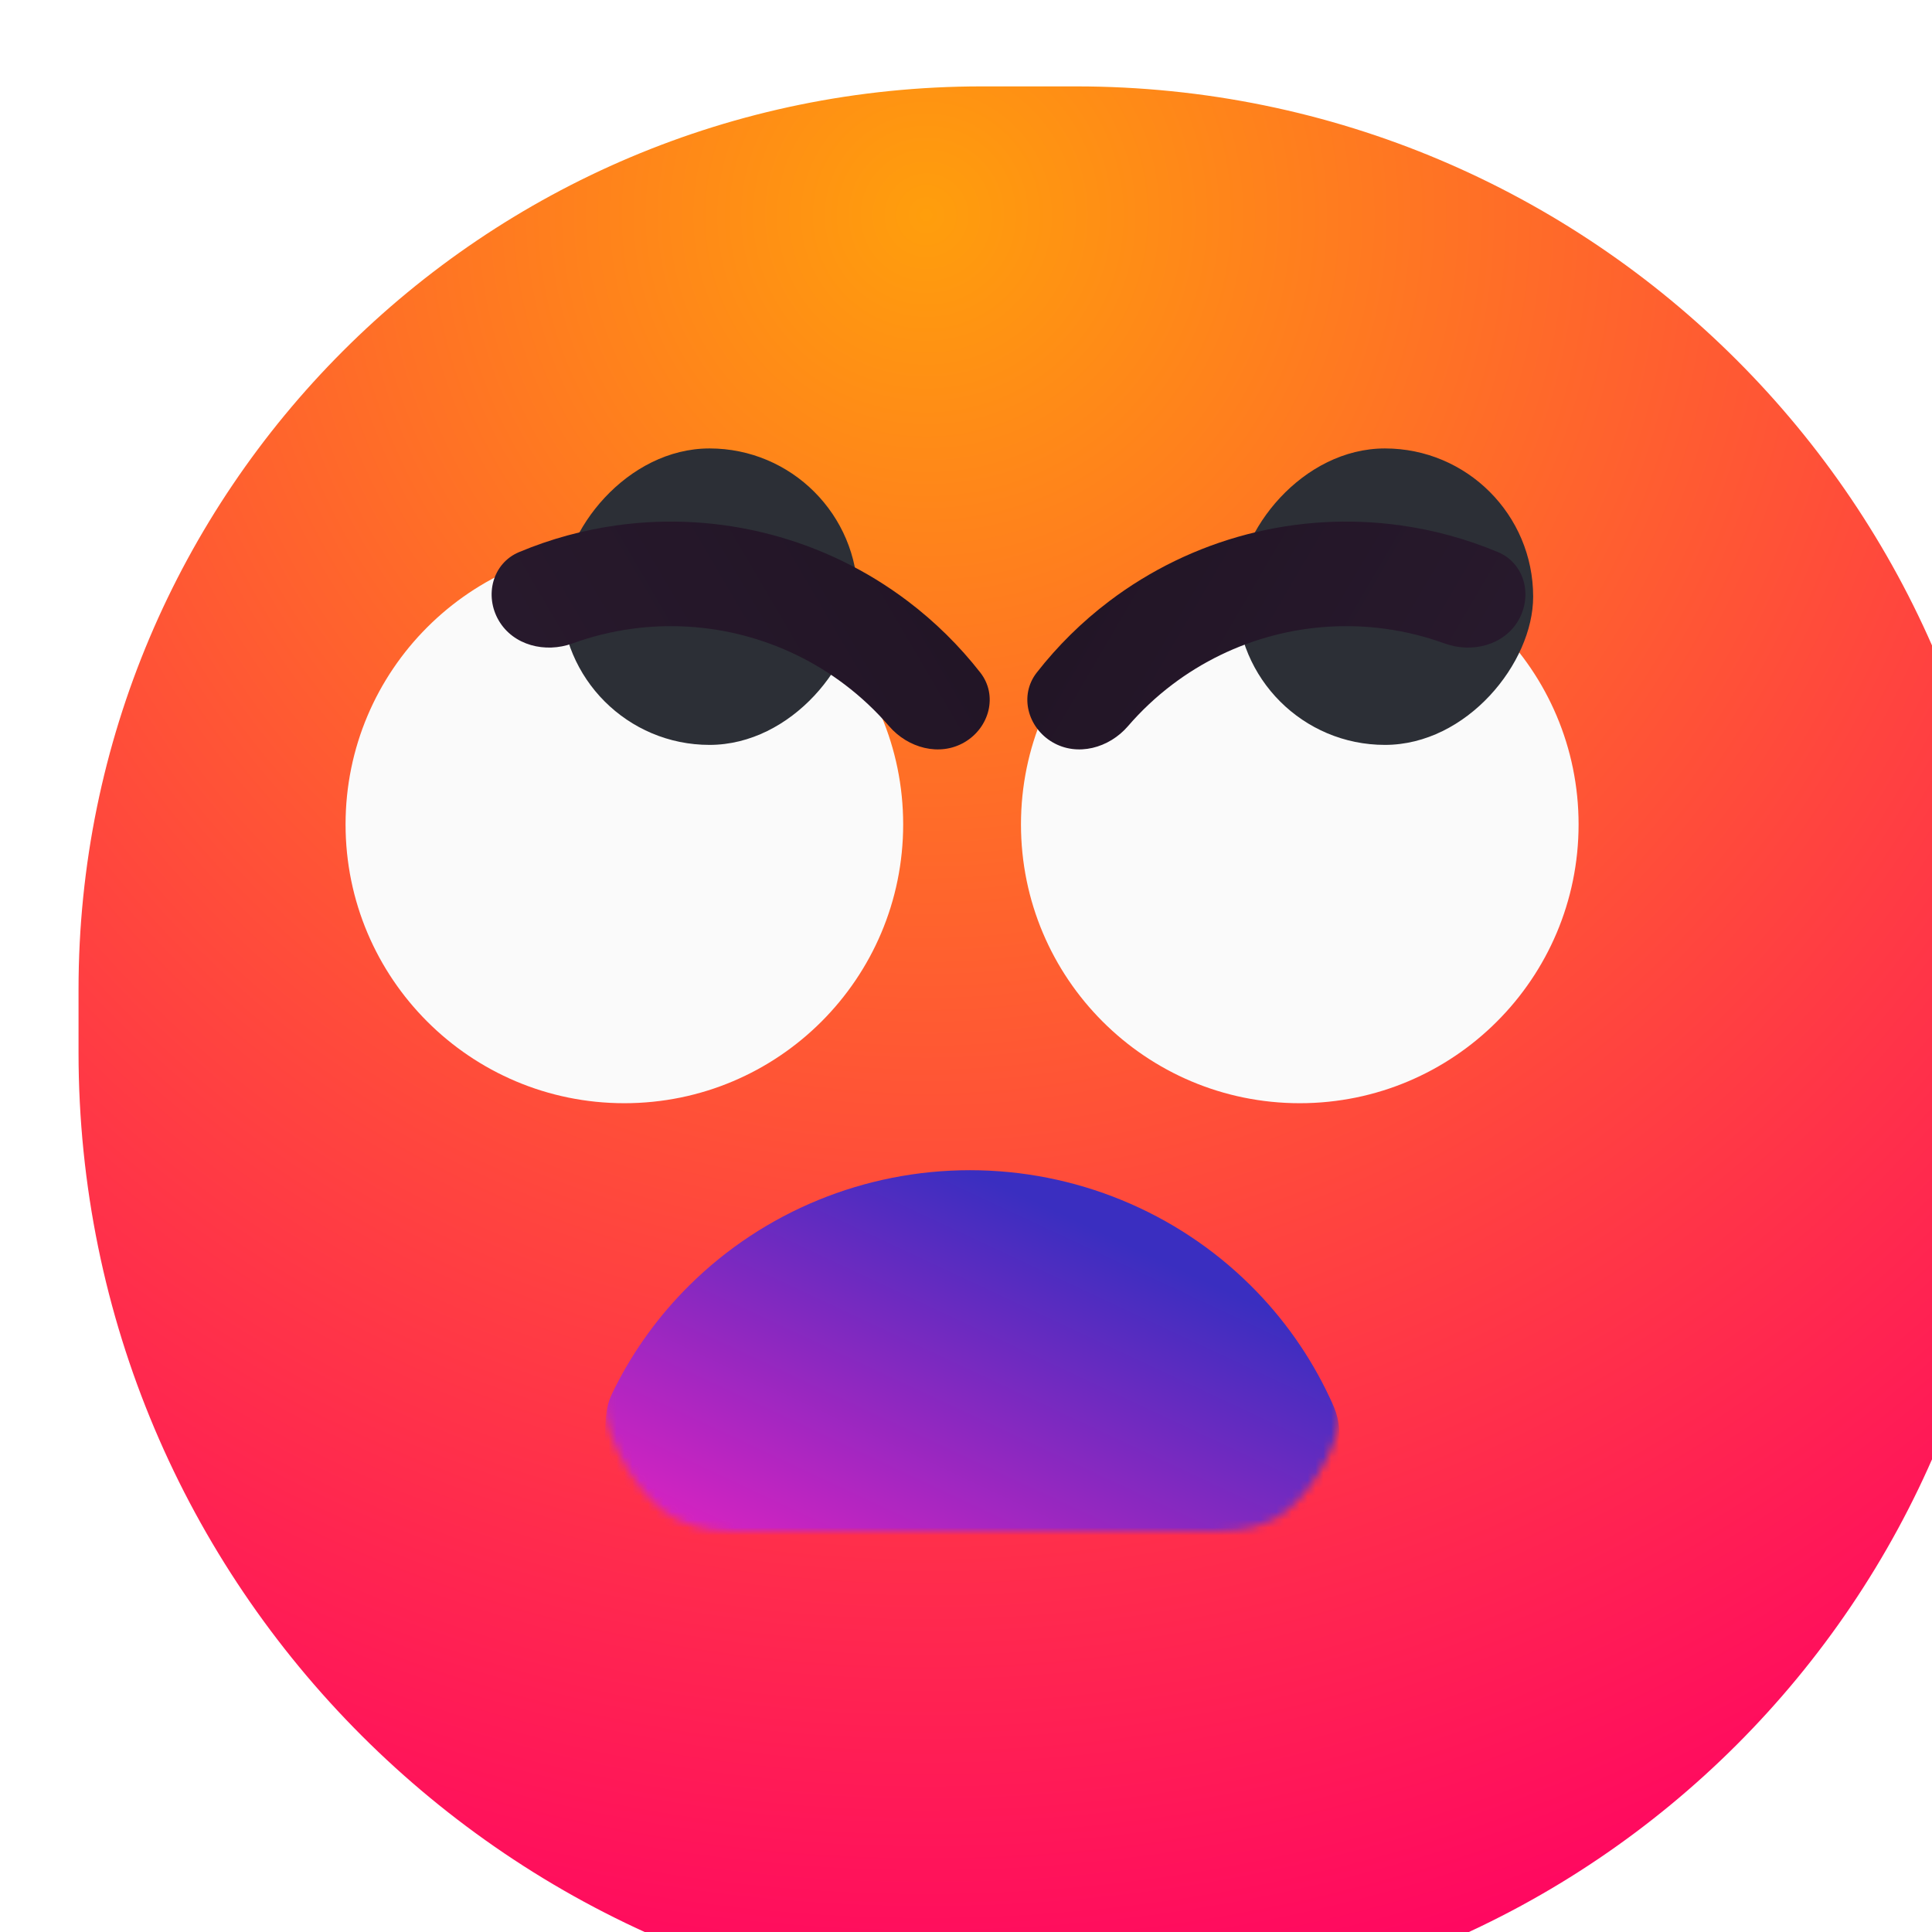 <?xml version="1.0" encoding="utf-8"?><!-- Uploaded to: SVG Repo, www.svgrepo.com, Generator: SVG Repo Mixer Tools -->
<svg width="800px" height="800px" viewBox="0 0 246 246" fill="none" xmlns="http://www.w3.org/2000/svg">
<g clip-path="url(#clip0_397_3276)">
<g filter="url(#filter0_iii_397_3276)">
<path d="M0 115C0 51.487 51.487 0 115 0H127C192.722 0 246 53.278 246 119V127C246 192.722 192.722 246 127 246H123C55.069 246 0 190.931 0 123V115Z" fill="url(#paint0_radial_397_3276)"/>
</g>
<g filter="url(#filter1_d_397_3276)">
<g filter="url(#filter2_i_397_3276)">
<circle cx="35.5" cy="35.5" r="35.5" transform="matrix(1 0 0 -1 44 141)" fill="#FAFAFA"/>
</g>
<g filter="url(#filter3_i_397_3276)">
<rect width="37.747" height="37.747" rx="18.874" transform="matrix(1 0 0 -1 60.617 124.383)" fill="#2C2F36"/>
</g>
</g>
<g filter="url(#filter4_d_397_3276)">
<g filter="url(#filter5_i_397_3276)">
<circle cx="35.5" cy="35.5" r="35.5" transform="matrix(1 0 0 -1 130 141)" fill="#FAFAFA"/>
</g>
<g filter="url(#filter6_i_397_3276)">
<rect width="37.747" height="37.747" rx="18.874" transform="matrix(1 0 0 -1 146.617 124.383)" fill="#2C2F36"/>
</g>
</g>
<g filter="url(#filter7_dii_397_3276)">
<path d="M128.014 79.507C124.842 77.649 123.745 73.538 126.007 70.641C128.668 67.234 131.765 64.178 135.226 61.557C140.46 57.592 146.424 54.698 152.777 53.038C159.13 51.379 165.748 50.986 172.252 51.885C176.553 52.478 180.749 53.628 184.736 55.299C188.127 56.719 189.18 60.843 187.322 64.014C185.464 67.186 181.397 68.186 177.942 66.931C175.517 66.05 173 65.425 170.432 65.071C165.659 64.412 160.803 64.7 156.142 65.917C151.48 67.135 147.104 69.259 143.263 72.168C141.196 73.733 139.307 75.509 137.622 77.464C135.223 80.249 131.186 81.365 128.014 79.507Z" fill="url(#paint1_linear_397_3276)"/>
</g>
<g filter="url(#filter8_dii_397_3276)">
<path d="M116.815 79.507C119.987 77.649 121.085 73.538 118.823 70.641C116.162 67.234 113.065 64.178 109.603 61.557C104.369 57.592 98.405 54.698 92.052 53.038C85.7 51.379 79.082 50.986 72.578 51.885C68.276 52.478 64.081 53.628 60.093 55.299C56.703 56.719 55.65 60.843 57.508 64.014C59.365 67.186 63.432 68.186 66.887 66.931C69.312 66.05 71.83 65.425 74.398 65.071C79.171 64.412 84.026 64.7 88.688 65.917C93.35 67.135 97.726 69.259 101.566 72.168C103.633 73.733 105.523 75.509 107.207 77.464C109.607 80.249 113.644 81.365 116.815 79.507Z" fill="url(#paint2_linear_397_3276)"/>
</g>
<mask id="mask0_397_3276" style="mask-type:alpha" maskUnits="userSpaceOnUse" x="77" y="145" width="94" height="50">
<path d="M96.2 195C91.606 195 89.309 195 85.96 193.346C81.763 191.274 77.002 183.536 77.044 178.856C77.078 175.121 77.496 174.293 78.332 172.637C80.737 167.875 83.917 163.48 87.791 159.645C97.262 150.268 110.107 145 123.5 145C136.893 145 149.738 150.268 159.209 159.645C163.434 163.828 166.833 168.676 169.302 173.941C170.182 175.816 170.622 176.754 170.575 180.203C170.515 184.591 166.076 191.576 162.129 193.493C159.026 195 156.767 195 152.25 195L123.5 195L96.2 195Z" fill="url(#paint3_linear_397_3276)"/>
</mask>
<g mask="url(#mask0_397_3276)">
<g filter="url(#filter9_i_397_3276)">
<path d="M96.2 195C91.606 195 89.309 195 85.96 193.346C81.763 191.274 77.002 183.536 77.044 178.856C77.078 175.121 77.496 174.293 78.332 172.637C80.737 167.875 83.917 163.48 87.791 159.645C97.262 150.268 110.107 145 123.5 145C136.893 145 149.738 150.268 159.209 159.645C163.434 163.828 166.833 168.676 169.302 173.941C170.182 175.816 170.622 176.754 170.575 180.203C170.515 184.591 166.076 191.576 162.129 193.493C159.026 195 156.767 195 152.25 195L123.5 195L96.2 195Z" fill="url(#paint4_linear_397_3276)"/>
</g>
</g>
</g>
<defs>
<filter id="filter0_iii_397_3276" x="-11" y="-18" width="278" height="280" filterUnits="userSpaceOnUse" color-interpolation-filters="sRGB">
<feFlood flood-opacity="0" result="BackgroundImageFix"/>
<feBlend mode="normal" in="SourceGraphic" in2="BackgroundImageFix" result="shape"/>
<feColorMatrix in="SourceAlpha" type="matrix" values="0 0 0 0 0 0 0 0 0 0 0 0 0 0 0 0 0 0 127 0" result="hardAlpha"/>
<feMorphology radius="8" operator="erode" in="SourceAlpha" result="effect1_innerShadow_397_3276"/>
<feOffset dx="21" dy="13"/>
<feGaussianBlur stdDeviation="24"/>
<feComposite in2="hardAlpha" operator="arithmetic" k2="-1" k3="1"/>
<feColorMatrix type="matrix" values="0 0 0 0 0.683 0 0 0 0 0.065 0 0 0 0 0.783 0 0 0 0.14 0"/>
<feBlend mode="normal" in2="shape" result="effect1_innerShadow_397_3276"/>
<feColorMatrix in="SourceAlpha" type="matrix" values="0 0 0 0 0 0 0 0 0 0 0 0 0 0 0 0 0 0 127 0" result="hardAlpha"/>
<feOffset dy="-18"/>
<feGaussianBlur stdDeviation="15.5"/>
<feComposite in2="hardAlpha" operator="arithmetic" k2="-1" k3="1"/>
<feColorMatrix type="matrix" values="0 0 0 0 0.944 0 0 0 0 0.224 0 0 0 0 0.958 0 0 0 0.44 0"/>
<feBlend mode="normal" in2="effect1_innerShadow_397_3276" result="effect2_innerShadow_397_3276"/>
<feColorMatrix in="SourceAlpha" type="matrix" values="0 0 0 0 0 0 0 0 0 0 0 0 0 0 0 0 0 0 127 0" result="hardAlpha"/>
<feOffset dx="-11" dy="16"/>
<feGaussianBlur stdDeviation="15.5"/>
<feComposite in2="hardAlpha" operator="arithmetic" k2="-1" k3="1"/>
<feColorMatrix type="matrix" values="0 0 0 0 1 0 0 0 0 1 0 0 0 0 1 0 0 0 0.59 0"/>
<feBlend mode="normal" in2="effect2_innerShadow_397_3276" result="effect3_innerShadow_397_3276"/>
</filter>
<filter id="filter1_d_397_3276" x="29.649" y="58.67" width="99.702" height="99.702" filterUnits="userSpaceOnUse" color-interpolation-filters="sRGB">
<feFlood flood-opacity="0" result="BackgroundImageFix"/>
<feColorMatrix in="SourceAlpha" type="matrix" values="0 0 0 0 0 0 0 0 0 0 0 0 0 0 0 0 0 0 127 0" result="hardAlpha"/>
<feOffset dy="3.021"/>
<feGaussianBlur stdDeviation="7.176"/>
<feColorMatrix type="matrix" values="0 0 0 0 0 0 0 0 0 0 0 0 0 0 0 0 0 0 0.25 0"/>
<feBlend mode="normal" in2="BackgroundImageFix" result="effect1_dropShadow_397_3276"/>
<feBlend mode="normal" in="SourceGraphic" in2="effect1_dropShadow_397_3276" result="shape"/>
</filter>
<filter id="filter2_i_397_3276" x="44" y="66.45" width="71" height="74.55" filterUnits="userSpaceOnUse" color-interpolation-filters="sRGB">
<feFlood flood-opacity="0" result="BackgroundImageFix"/>
<feBlend mode="normal" in="SourceGraphic" in2="BackgroundImageFix" result="shape"/>
<feColorMatrix in="SourceAlpha" type="matrix" values="0 0 0 0 0 0 0 0 0 0 0 0 0 0 0 0 0 0 127 0" result="hardAlpha"/>
<feOffset dy="-3.55"/>
<feGaussianBlur stdDeviation="8.875"/>
<feComposite in2="hardAlpha" operator="arithmetic" k2="-1" k3="1"/>
<feColorMatrix type="matrix" values="0 0 0 0 0 0 0 0 0 0 0 0 0 0 0 0 0 0 0.25 0"/>
<feBlend mode="normal" in2="shape" result="effect1_innerShadow_397_3276"/>
</filter>
<filter id="filter3_i_397_3276" x="60.617" y="86.636" width="37.747" height="37.747" filterUnits="userSpaceOnUse" color-interpolation-filters="sRGB">
<feFlood flood-opacity="0" result="BackgroundImageFix"/>
<feBlend mode="normal" in="SourceGraphic" in2="BackgroundImageFix" result="shape"/>
<feColorMatrix in="SourceAlpha" type="matrix" values="0 0 0 0 0 0 0 0 0 0 0 0 0 0 0 0 0 0 127 0" result="hardAlpha"/>
<feMorphology radius="31.2" operator="dilate" in="SourceAlpha" result="effect1_innerShadow_397_3276"/>
<feOffset dx="10.852" dy="-32.557"/>
<feGaussianBlur stdDeviation="12.209"/>
<feComposite in2="hardAlpha" operator="arithmetic" k2="-1" k3="1"/>
<feColorMatrix type="matrix" values="0 0 0 0 0.462 0 0 0 0 0.204 0 0 0 0 0.504 0 0 0 0.35 0"/>
<feBlend mode="normal" in2="shape" result="effect1_innerShadow_397_3276"/>
</filter>
<filter id="filter4_d_397_3276" x="115.649" y="58.67" width="99.702" height="99.702" filterUnits="userSpaceOnUse" color-interpolation-filters="sRGB">
<feFlood flood-opacity="0" result="BackgroundImageFix"/>
<feColorMatrix in="SourceAlpha" type="matrix" values="0 0 0 0 0 0 0 0 0 0 0 0 0 0 0 0 0 0 127 0" result="hardAlpha"/>
<feOffset dy="3.021"/>
<feGaussianBlur stdDeviation="7.176"/>
<feColorMatrix type="matrix" values="0 0 0 0 0 0 0 0 0 0 0 0 0 0 0 0 0 0 0.25 0"/>
<feBlend mode="normal" in2="BackgroundImageFix" result="effect1_dropShadow_397_3276"/>
<feBlend mode="normal" in="SourceGraphic" in2="effect1_dropShadow_397_3276" result="shape"/>
</filter>
<filter id="filter5_i_397_3276" x="130" y="66.45" width="71" height="74.55" filterUnits="userSpaceOnUse" color-interpolation-filters="sRGB">
<feFlood flood-opacity="0" result="BackgroundImageFix"/>
<feBlend mode="normal" in="SourceGraphic" in2="BackgroundImageFix" result="shape"/>
<feColorMatrix in="SourceAlpha" type="matrix" values="0 0 0 0 0 0 0 0 0 0 0 0 0 0 0 0 0 0 127 0" result="hardAlpha"/>
<feOffset dy="-3.55"/>
<feGaussianBlur stdDeviation="8.875"/>
<feComposite in2="hardAlpha" operator="arithmetic" k2="-1" k3="1"/>
<feColorMatrix type="matrix" values="0 0 0 0 0 0 0 0 0 0 0 0 0 0 0 0 0 0 0.25 0"/>
<feBlend mode="normal" in2="shape" result="effect1_innerShadow_397_3276"/>
</filter>
<filter id="filter6_i_397_3276" x="146.617" y="86.636" width="37.747" height="37.747" filterUnits="userSpaceOnUse" color-interpolation-filters="sRGB">
<feFlood flood-opacity="0" result="BackgroundImageFix"/>
<feBlend mode="normal" in="SourceGraphic" in2="BackgroundImageFix" result="shape"/>
<feColorMatrix in="SourceAlpha" type="matrix" values="0 0 0 0 0 0 0 0 0 0 0 0 0 0 0 0 0 0 127 0" result="hardAlpha"/>
<feMorphology radius="31.2" operator="dilate" in="SourceAlpha" result="effect1_innerShadow_397_3276"/>
<feOffset dx="10.852" dy="-32.557"/>
<feGaussianBlur stdDeviation="12.209"/>
<feComposite in2="hardAlpha" operator="arithmetic" k2="-1" k3="1"/>
<feColorMatrix type="matrix" values="0 0 0 0 0.462 0 0 0 0 0.204 0 0 0 0 0.504 0 0 0 0.35 0"/>
<feBlend mode="normal" in2="shape" result="effect1_innerShadow_397_3276"/>
</filter>
<filter id="filter7_dii_397_3276" x="103.81" y="39.415" width="117.421" height="83.007" filterUnits="userSpaceOnUse" color-interpolation-filters="sRGB">
<feFlood flood-opacity="0" result="BackgroundImageFix"/>
<feColorMatrix in="SourceAlpha" type="matrix" values="0 0 0 0 0 0 0 0 0 0 0 0 0 0 0 0 0 0 127 0" result="hardAlpha"/>
<feOffset dx="6" dy="15"/>
<feGaussianBlur stdDeviation="13.5"/>
<feColorMatrix type="matrix" values="0 0 0 0 0.031 0 0 0 0 0.02 0 0 0 0 0.035 0 0 0 0.25 0"/>
<feBlend mode="normal" in2="BackgroundImageFix" result="effect1_dropShadow_397_3276"/>
<feBlend mode="normal" in="SourceGraphic" in2="effect1_dropShadow_397_3276" result="shape"/>
<feColorMatrix in="SourceAlpha" type="matrix" values="0 0 0 0 0 0 0 0 0 0 0 0 0 0 0 0 0 0 127 0" result="hardAlpha"/>
<feOffset dy="4.444"/>
<feGaussianBlur stdDeviation="2.222"/>
<feComposite in2="hardAlpha" operator="arithmetic" k2="-1" k3="1"/>
<feColorMatrix type="matrix" values="0 0 0 0 0.182 0 0 0 0 0.116 0 0 0 0 0.205 0 0 0 1 0"/>
<feBlend mode="normal" in2="shape" result="effect2_innerShadow_397_3276"/>
<feColorMatrix in="SourceAlpha" type="matrix" values="0 0 0 0 0 0 0 0 0 0 0 0 0 0 0 0 0 0 127 0" result="hardAlpha"/>
<feOffset dy="-4.444"/>
<feGaussianBlur stdDeviation="2.222"/>
<feComposite in2="hardAlpha" operator="arithmetic" k2="-1" k3="1"/>
<feColorMatrix type="matrix" values="0 0 0 0 0.125 0 0 0 0 0.08 0 0 0 0 0.141 0 0 0 1 0"/>
<feBlend mode="normal" in2="effect2_innerShadow_397_3276" result="effect3_innerShadow_397_3276"/>
</filter>
<filter id="filter8_dii_397_3276" x="35.599" y="39.415" width="117.421" height="83.007" filterUnits="userSpaceOnUse" color-interpolation-filters="sRGB">
<feFlood flood-opacity="0" result="BackgroundImageFix"/>
<feColorMatrix in="SourceAlpha" type="matrix" values="0 0 0 0 0 0 0 0 0 0 0 0 0 0 0 0 0 0 127 0" result="hardAlpha"/>
<feOffset dx="6" dy="15"/>
<feGaussianBlur stdDeviation="13.5"/>
<feColorMatrix type="matrix" values="0 0 0 0 0.031 0 0 0 0 0.02 0 0 0 0 0.035 0 0 0 0.25 0"/>
<feBlend mode="normal" in2="BackgroundImageFix" result="effect1_dropShadow_397_3276"/>
<feBlend mode="normal" in="SourceGraphic" in2="effect1_dropShadow_397_3276" result="shape"/>
<feColorMatrix in="SourceAlpha" type="matrix" values="0 0 0 0 0 0 0 0 0 0 0 0 0 0 0 0 0 0 127 0" result="hardAlpha"/>
<feOffset dy="4.444"/>
<feGaussianBlur stdDeviation="2.222"/>
<feComposite in2="hardAlpha" operator="arithmetic" k2="-1" k3="1"/>
<feColorMatrix type="matrix" values="0 0 0 0 0.182 0 0 0 0 0.116 0 0 0 0 0.205 0 0 0 1 0"/>
<feBlend mode="normal" in2="shape" result="effect2_innerShadow_397_3276"/>
<feColorMatrix in="SourceAlpha" type="matrix" values="0 0 0 0 0 0 0 0 0 0 0 0 0 0 0 0 0 0 127 0" result="hardAlpha"/>
<feOffset dy="-4.444"/>
<feGaussianBlur stdDeviation="2.222"/>
<feComposite in2="hardAlpha" operator="arithmetic" k2="-1" k3="1"/>
<feColorMatrix type="matrix" values="0 0 0 0 0.125 0 0 0 0 0.08 0 0 0 0 0.141 0 0 0 1 0"/>
<feBlend mode="normal" in2="effect2_innerShadow_397_3276" result="effect3_innerShadow_397_3276"/>
</filter>
<filter id="filter9_i_397_3276" x="77.044" y="145" width="93.534" height="54" filterUnits="userSpaceOnUse" color-interpolation-filters="sRGB">
<feFlood flood-opacity="0" result="BackgroundImageFix"/>
<feBlend mode="normal" in="SourceGraphic" in2="BackgroundImageFix" result="shape"/>
<feColorMatrix in="SourceAlpha" type="matrix" values="0 0 0 0 0 0 0 0 0 0 0 0 0 0 0 0 0 0 127 0" result="hardAlpha"/>
<feOffset dy="4"/>
<feGaussianBlur stdDeviation="8"/>
<feComposite in2="hardAlpha" operator="arithmetic" k2="-1" k3="1"/>
<feColorMatrix type="matrix" values="0 0 0 0 0 0 0 0 0 0 0 0 0 0 0 0 0 0 0.25 0"/>
<feBlend mode="normal" in2="shape" result="effect1_innerShadow_397_3276"/>
</filter>
<radialGradient id="paint0_radial_397_3276" cx="0" cy="0" r="1" gradientUnits="userSpaceOnUse" gradientTransform="translate(109 16) rotate(86.517) scale(230.426)">
<stop stop-color="#FF9E0C"/>
<stop offset="1" stop-color="#FF0761"/>
</radialGradient>
<linearGradient id="paint1_linear_397_3276" x1="208.558" y1="126.686" x2="122.271" y2="76.143" gradientUnits="userSpaceOnUse">
<stop stop-color="#2D1D32"/>
<stop offset="1" stop-color="#221526"/>
</linearGradient>
<linearGradient id="paint2_linear_397_3276" x1="36.272" y1="126.686" x2="122.558" y2="76.143" gradientUnits="userSpaceOnUse">
<stop stop-color="#2D1D32"/>
<stop offset="1" stop-color="#221526"/>
</linearGradient>
<linearGradient id="paint3_linear_397_3276" x1="123.5" y1="145" x2="113.391" y2="203.537" gradientUnits="userSpaceOnUse">
<stop stop-color="#FB39A2"/>
<stop offset="1" stop-color="#C520FF"/>
</linearGradient>
<linearGradient id="paint4_linear_397_3276" x1="123.5" y1="145" x2="93.081" y2="209.86" gradientUnits="userSpaceOnUse">
<stop stop-color="#3A2EC0"/>
<stop offset="1" stop-color="#FF20C1"/>
</linearGradient>
<clipPath id="clip0_397_3276">
<rect width="246" height="246" fill="white"/>
</clipPath>
</defs>
</svg>